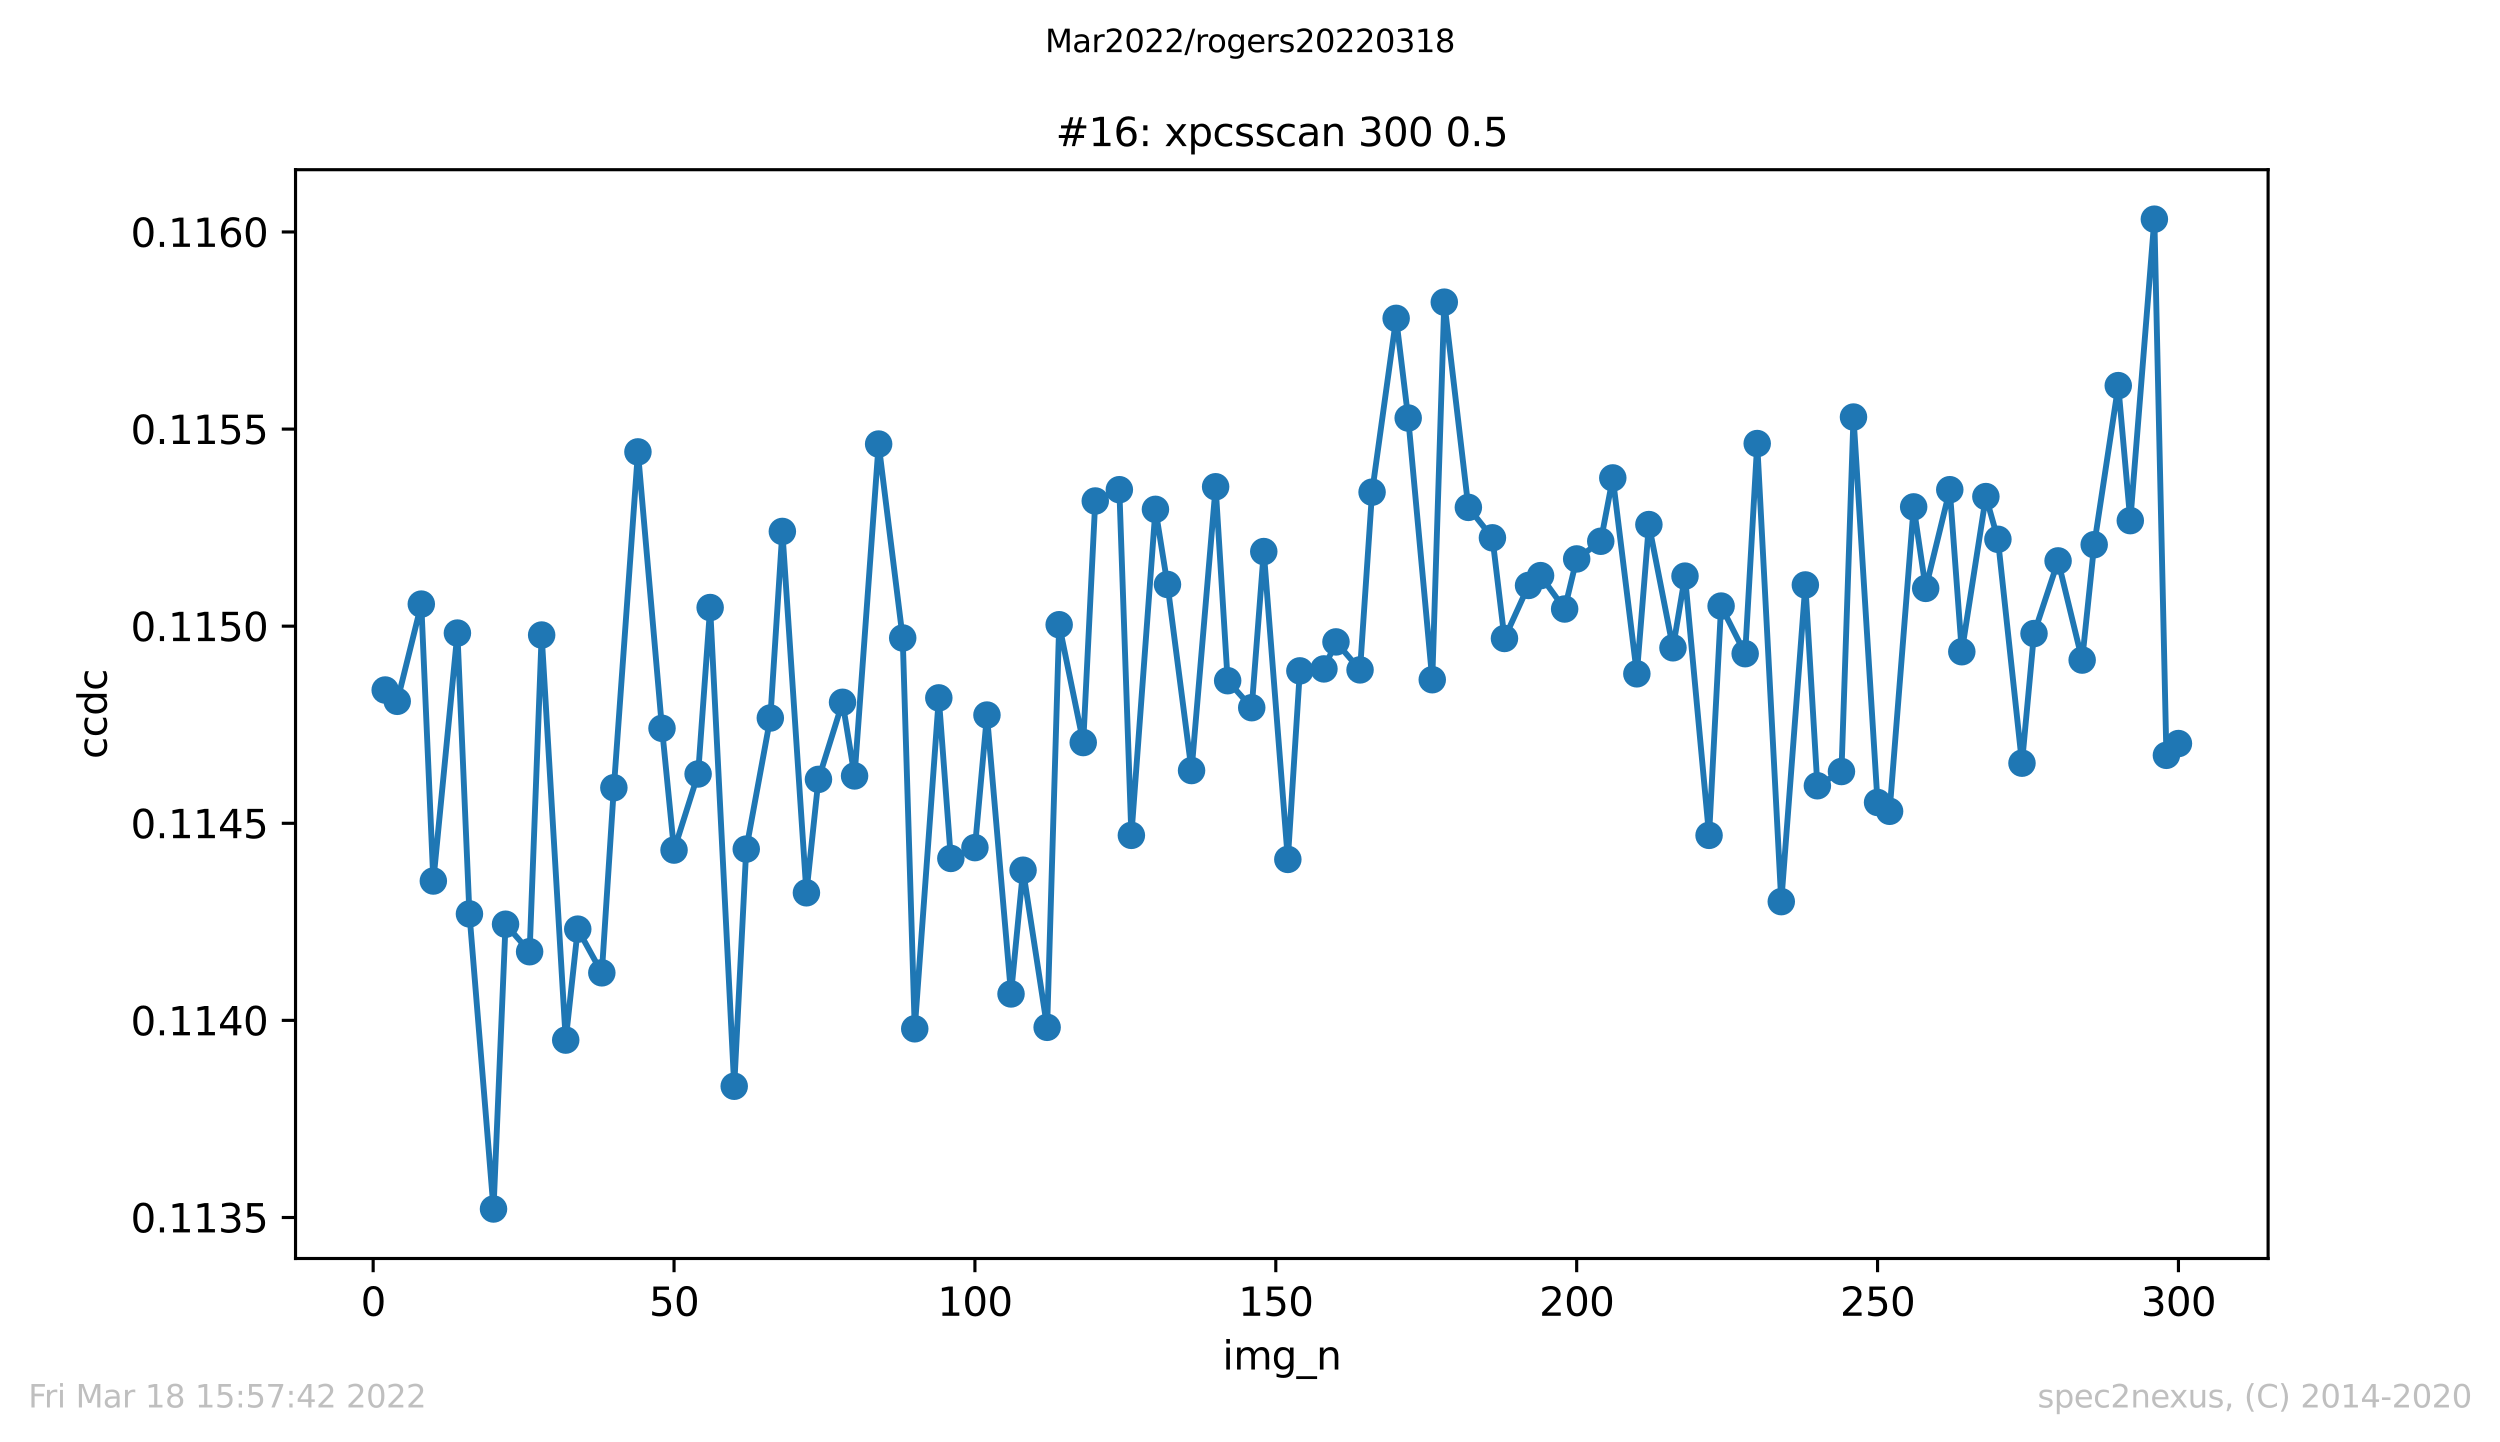<?xml version="1.0" encoding="utf-8" standalone="no"?>
<!DOCTYPE svg PUBLIC "-//W3C//DTD SVG 1.1//EN"
  "http://www.w3.org/Graphics/SVG/1.1/DTD/svg11.dtd">
<svg xmlns:xlink="http://www.w3.org/1999/xlink" width="636.48pt" height="367.2pt" viewBox="0 0 636.48 367.2" xmlns="http://www.w3.org/2000/svg" version="1.1">
 <defs>
  <style type="text/css">*{stroke-linejoin: round; stroke-linecap: butt}</style>
 </defs>
 <g id="figure_1">
  <g id="patch_1">
   <path d="M 0 367.2 
L 636.48 367.2 
L 636.48 0 
L 0 0 
z
" style="fill: #ffffff"/>
  </g>
  <g id="axes_1">
   <g id="patch_2">
    <path d="M 75.24 320.4 
L 577.44 320.4 
L 577.44 43.2 
L 75.24 43.2 
z
" style="fill: #ffffff"/>
   </g>
   <g id="matplotlib.axis_1">
    <g id="xtick_1">
     <g id="line2d_1">
      <defs>
       <path id="mb39e2f1438" d="M 0 0 
L 0 3.5 
" style="stroke: #000000; stroke-width: 0.8"/>
      </defs>
      <g>
       <use xlink:href="#mb39e2f1438" x="95.003" y="320.4" style="stroke: #000000; stroke-width: 0.8"/>
      </g>
     </g>
     <g id="text_1">
      <!-- 0 -->
      <g transform="translate(91.822 334.998)scale(0.1 -0.1)">
       <defs>
        <path id="DejaVuSans-30" d="M 2034 4250 
Q 1547 4250 1301 3770 
Q 1056 3291 1056 2328 
Q 1056 1369 1301 889 
Q 1547 409 2034 409 
Q 2525 409 2770 889 
Q 3016 1369 3016 2328 
Q 3016 3291 2770 3770 
Q 2525 4250 2034 4250 
z
M 2034 4750 
Q 2819 4750 3233 4129 
Q 3647 3509 3647 2328 
Q 3647 1150 3233 529 
Q 2819 -91 2034 -91 
Q 1250 -91 836 529 
Q 422 1150 422 2328 
Q 422 3509 836 4129 
Q 1250 4750 2034 4750 
z
" transform="scale(0.016)"/>
       </defs>
       <use xlink:href="#DejaVuSans-30"/>
      </g>
     </g>
    </g>
    <g id="xtick_2">
     <g id="line2d_2">
      <g>
       <use xlink:href="#mb39e2f1438" x="171.605" y="320.4" style="stroke: #000000; stroke-width: 0.8"/>
      </g>
     </g>
     <g id="text_2">
      <!-- 50 -->
      <g transform="translate(165.242 334.998)scale(0.1 -0.1)">
       <defs>
        <path id="DejaVuSans-35" d="M 691 4666 
L 3169 4666 
L 3169 4134 
L 1269 4134 
L 1269 2991 
Q 1406 3038 1543 3061 
Q 1681 3084 1819 3084 
Q 2600 3084 3056 2656 
Q 3513 2228 3513 1497 
Q 3513 744 3044 326 
Q 2575 -91 1722 -91 
Q 1428 -91 1123 -41 
Q 819 9 494 109 
L 494 744 
Q 775 591 1075 516 
Q 1375 441 1709 441 
Q 2250 441 2565 725 
Q 2881 1009 2881 1497 
Q 2881 1984 2565 2268 
Q 2250 2553 1709 2553 
Q 1456 2553 1204 2497 
Q 953 2441 691 2322 
L 691 4666 
z
" transform="scale(0.016)"/>
       </defs>
       <use xlink:href="#DejaVuSans-35"/>
       <use xlink:href="#DejaVuSans-30" x="63.623"/>
      </g>
     </g>
    </g>
    <g id="xtick_3">
     <g id="line2d_3">
      <g>
       <use xlink:href="#mb39e2f1438" x="248.206" y="320.4" style="stroke: #000000; stroke-width: 0.8"/>
      </g>
     </g>
     <g id="text_3">
      <!-- 100 -->
      <g transform="translate(238.663 334.998)scale(0.1 -0.1)">
       <defs>
        <path id="DejaVuSans-31" d="M 794 531 
L 1825 531 
L 1825 4091 
L 703 3866 
L 703 4441 
L 1819 4666 
L 2450 4666 
L 2450 531 
L 3481 531 
L 3481 0 
L 794 0 
L 794 531 
z
" transform="scale(0.016)"/>
       </defs>
       <use xlink:href="#DejaVuSans-31"/>
       <use xlink:href="#DejaVuSans-30" x="63.623"/>
       <use xlink:href="#DejaVuSans-30" x="127.246"/>
      </g>
     </g>
    </g>
    <g id="xtick_4">
     <g id="line2d_4">
      <g>
       <use xlink:href="#mb39e2f1438" x="324.808" y="320.4" style="stroke: #000000; stroke-width: 0.8"/>
      </g>
     </g>
     <g id="text_4">
      <!-- 150 -->
      <g transform="translate(315.264 334.998)scale(0.1 -0.1)">
       <use xlink:href="#DejaVuSans-31"/>
       <use xlink:href="#DejaVuSans-35" x="63.623"/>
       <use xlink:href="#DejaVuSans-30" x="127.246"/>
      </g>
     </g>
    </g>
    <g id="xtick_5">
     <g id="line2d_5">
      <g>
       <use xlink:href="#mb39e2f1438" x="401.41" y="320.4" style="stroke: #000000; stroke-width: 0.8"/>
      </g>
     </g>
     <g id="text_5">
      <!-- 200 -->
      <g transform="translate(391.866 334.998)scale(0.1 -0.1)">
       <defs>
        <path id="DejaVuSans-32" d="M 1228 531 
L 3431 531 
L 3431 0 
L 469 0 
L 469 531 
Q 828 903 1448 1529 
Q 2069 2156 2228 2338 
Q 2531 2678 2651 2914 
Q 2772 3150 2772 3378 
Q 2772 3750 2511 3984 
Q 2250 4219 1831 4219 
Q 1534 4219 1204 4116 
Q 875 4013 500 3803 
L 500 4441 
Q 881 4594 1212 4672 
Q 1544 4750 1819 4750 
Q 2544 4750 2975 4387 
Q 3406 4025 3406 3419 
Q 3406 3131 3298 2873 
Q 3191 2616 2906 2266 
Q 2828 2175 2409 1742 
Q 1991 1309 1228 531 
z
" transform="scale(0.016)"/>
       </defs>
       <use xlink:href="#DejaVuSans-32"/>
       <use xlink:href="#DejaVuSans-30" x="63.623"/>
       <use xlink:href="#DejaVuSans-30" x="127.246"/>
      </g>
     </g>
    </g>
    <g id="xtick_6">
     <g id="line2d_6">
      <g>
       <use xlink:href="#mb39e2f1438" x="478.011" y="320.4" style="stroke: #000000; stroke-width: 0.8"/>
      </g>
     </g>
     <g id="text_6">
      <!-- 250 -->
      <g transform="translate(468.467 334.998)scale(0.1 -0.1)">
       <use xlink:href="#DejaVuSans-32"/>
       <use xlink:href="#DejaVuSans-35" x="63.623"/>
       <use xlink:href="#DejaVuSans-30" x="127.246"/>
      </g>
     </g>
    </g>
    <g id="xtick_7">
     <g id="line2d_7">
      <g>
       <use xlink:href="#mb39e2f1438" x="554.613" y="320.4" style="stroke: #000000; stroke-width: 0.8"/>
      </g>
     </g>
     <g id="text_7">
      <!-- 300 -->
      <g transform="translate(545.069 334.998)scale(0.1 -0.1)">
       <defs>
        <path id="DejaVuSans-33" d="M 2597 2516 
Q 3050 2419 3304 2112 
Q 3559 1806 3559 1356 
Q 3559 666 3084 287 
Q 2609 -91 1734 -91 
Q 1441 -91 1130 -33 
Q 819 25 488 141 
L 488 750 
Q 750 597 1062 519 
Q 1375 441 1716 441 
Q 2309 441 2620 675 
Q 2931 909 2931 1356 
Q 2931 1769 2642 2001 
Q 2353 2234 1838 2234 
L 1294 2234 
L 1294 2753 
L 1863 2753 
Q 2328 2753 2575 2939 
Q 2822 3125 2822 3475 
Q 2822 3834 2567 4026 
Q 2313 4219 1838 4219 
Q 1578 4219 1281 4162 
Q 984 4106 628 3988 
L 628 4550 
Q 988 4650 1302 4700 
Q 1616 4750 1894 4750 
Q 2613 4750 3031 4423 
Q 3450 4097 3450 3541 
Q 3450 3153 3228 2886 
Q 3006 2619 2597 2516 
z
" transform="scale(0.016)"/>
       </defs>
       <use xlink:href="#DejaVuSans-33"/>
       <use xlink:href="#DejaVuSans-30" x="63.623"/>
       <use xlink:href="#DejaVuSans-30" x="127.246"/>
      </g>
     </g>
    </g>
    <g id="text_8">
     <!-- img_n -->
     <g transform="translate(311.238 348.677)scale(0.1 -0.1)">
      <defs>
       <path id="DejaVuSans-69" d="M 603 3500 
L 1178 3500 
L 1178 0 
L 603 0 
L 603 3500 
z
M 603 4863 
L 1178 4863 
L 1178 4134 
L 603 4134 
L 603 4863 
z
" transform="scale(0.016)"/>
       <path id="DejaVuSans-6d" d="M 3328 2828 
Q 3544 3216 3844 3400 
Q 4144 3584 4550 3584 
Q 5097 3584 5394 3201 
Q 5691 2819 5691 2113 
L 5691 0 
L 5113 0 
L 5113 2094 
Q 5113 2597 4934 2840 
Q 4756 3084 4391 3084 
Q 3944 3084 3684 2787 
Q 3425 2491 3425 1978 
L 3425 0 
L 2847 0 
L 2847 2094 
Q 2847 2600 2669 2842 
Q 2491 3084 2119 3084 
Q 1678 3084 1418 2786 
Q 1159 2488 1159 1978 
L 1159 0 
L 581 0 
L 581 3500 
L 1159 3500 
L 1159 2956 
Q 1356 3278 1631 3431 
Q 1906 3584 2284 3584 
Q 2666 3584 2933 3390 
Q 3200 3197 3328 2828 
z
" transform="scale(0.016)"/>
       <path id="DejaVuSans-67" d="M 2906 1791 
Q 2906 2416 2648 2759 
Q 2391 3103 1925 3103 
Q 1463 3103 1205 2759 
Q 947 2416 947 1791 
Q 947 1169 1205 825 
Q 1463 481 1925 481 
Q 2391 481 2648 825 
Q 2906 1169 2906 1791 
z
M 3481 434 
Q 3481 -459 3084 -895 
Q 2688 -1331 1869 -1331 
Q 1566 -1331 1297 -1286 
Q 1028 -1241 775 -1147 
L 775 -588 
Q 1028 -725 1275 -790 
Q 1522 -856 1778 -856 
Q 2344 -856 2625 -561 
Q 2906 -266 2906 331 
L 2906 616 
Q 2728 306 2450 153 
Q 2172 0 1784 0 
Q 1141 0 747 490 
Q 353 981 353 1791 
Q 353 2603 747 3093 
Q 1141 3584 1784 3584 
Q 2172 3584 2450 3431 
Q 2728 3278 2906 2969 
L 2906 3500 
L 3481 3500 
L 3481 434 
z
" transform="scale(0.016)"/>
       <path id="DejaVuSans-5f" d="M 3263 -1063 
L 3263 -1509 
L -63 -1509 
L -63 -1063 
L 3263 -1063 
z
" transform="scale(0.016)"/>
       <path id="DejaVuSans-6e" d="M 3513 2113 
L 3513 0 
L 2938 0 
L 2938 2094 
Q 2938 2591 2744 2837 
Q 2550 3084 2163 3084 
Q 1697 3084 1428 2787 
Q 1159 2491 1159 1978 
L 1159 0 
L 581 0 
L 581 3500 
L 1159 3500 
L 1159 2956 
Q 1366 3272 1645 3428 
Q 1925 3584 2291 3584 
Q 2894 3584 3203 3211 
Q 3513 2838 3513 2113 
z
" transform="scale(0.016)"/>
      </defs>
      <use xlink:href="#DejaVuSans-69"/>
      <use xlink:href="#DejaVuSans-6d" x="27.783"/>
      <use xlink:href="#DejaVuSans-67" x="125.195"/>
      <use xlink:href="#DejaVuSans-5f" x="188.672"/>
      <use xlink:href="#DejaVuSans-6e" x="238.672"/>
     </g>
    </g>
   </g>
   <g id="matplotlib.axis_2">
    <g id="ytick_1">
     <g id="line2d_8">
      <defs>
       <path id="m07e59820dd" d="M 0 0 
L -3.5 0 
" style="stroke: #000000; stroke-width: 0.8"/>
      </defs>
      <g>
       <use xlink:href="#m07e59820dd" x="75.24" y="309.963" style="stroke: #000000; stroke-width: 0.8"/>
      </g>
     </g>
     <g id="text_9">
      <!-- 0.1135 -->
      <g transform="translate(33.249 313.762)scale(0.1 -0.1)">
       <defs>
        <path id="DejaVuSans-2e" d="M 684 794 
L 1344 794 
L 1344 0 
L 684 0 
L 684 794 
z
" transform="scale(0.016)"/>
       </defs>
       <use xlink:href="#DejaVuSans-30"/>
       <use xlink:href="#DejaVuSans-2e" x="63.623"/>
       <use xlink:href="#DejaVuSans-31" x="95.41"/>
       <use xlink:href="#DejaVuSans-31" x="159.033"/>
       <use xlink:href="#DejaVuSans-33" x="222.656"/>
       <use xlink:href="#DejaVuSans-35" x="286.279"/>
      </g>
     </g>
    </g>
    <g id="ytick_2">
     <g id="line2d_9">
      <g>
       <use xlink:href="#m07e59820dd" x="75.24" y="259.782" style="stroke: #000000; stroke-width: 0.8"/>
      </g>
     </g>
     <g id="text_10">
      <!-- 0.1140 -->
      <g transform="translate(33.249 263.581)scale(0.1 -0.1)">
       <defs>
        <path id="DejaVuSans-34" d="M 2419 4116 
L 825 1625 
L 2419 1625 
L 2419 4116 
z
M 2253 4666 
L 3047 4666 
L 3047 1625 
L 3713 1625 
L 3713 1100 
L 3047 1100 
L 3047 0 
L 2419 0 
L 2419 1100 
L 313 1100 
L 313 1709 
L 2253 4666 
z
" transform="scale(0.016)"/>
       </defs>
       <use xlink:href="#DejaVuSans-30"/>
       <use xlink:href="#DejaVuSans-2e" x="63.623"/>
       <use xlink:href="#DejaVuSans-31" x="95.41"/>
       <use xlink:href="#DejaVuSans-31" x="159.033"/>
       <use xlink:href="#DejaVuSans-34" x="222.656"/>
       <use xlink:href="#DejaVuSans-30" x="286.279"/>
      </g>
     </g>
    </g>
    <g id="ytick_3">
     <g id="line2d_10">
      <g>
       <use xlink:href="#m07e59820dd" x="75.24" y="209.601" style="stroke: #000000; stroke-width: 0.8"/>
      </g>
     </g>
     <g id="text_11">
      <!-- 0.1145 -->
      <g transform="translate(33.249 213.4)scale(0.1 -0.1)">
       <use xlink:href="#DejaVuSans-30"/>
       <use xlink:href="#DejaVuSans-2e" x="63.623"/>
       <use xlink:href="#DejaVuSans-31" x="95.41"/>
       <use xlink:href="#DejaVuSans-31" x="159.033"/>
       <use xlink:href="#DejaVuSans-34" x="222.656"/>
       <use xlink:href="#DejaVuSans-35" x="286.279"/>
      </g>
     </g>
    </g>
    <g id="ytick_4">
     <g id="line2d_11">
      <g>
       <use xlink:href="#m07e59820dd" x="75.24" y="159.42" style="stroke: #000000; stroke-width: 0.8"/>
      </g>
     </g>
     <g id="text_12">
      <!-- 0.1150 -->
      <g transform="translate(33.249 163.219)scale(0.1 -0.1)">
       <use xlink:href="#DejaVuSans-30"/>
       <use xlink:href="#DejaVuSans-2e" x="63.623"/>
       <use xlink:href="#DejaVuSans-31" x="95.41"/>
       <use xlink:href="#DejaVuSans-31" x="159.033"/>
       <use xlink:href="#DejaVuSans-35" x="222.656"/>
       <use xlink:href="#DejaVuSans-30" x="286.279"/>
      </g>
     </g>
    </g>
    <g id="ytick_5">
     <g id="line2d_12">
      <g>
       <use xlink:href="#m07e59820dd" x="75.24" y="109.239" style="stroke: #000000; stroke-width: 0.8"/>
      </g>
     </g>
     <g id="text_13">
      <!-- 0.1155 -->
      <g transform="translate(33.249 113.038)scale(0.1 -0.1)">
       <use xlink:href="#DejaVuSans-30"/>
       <use xlink:href="#DejaVuSans-2e" x="63.623"/>
       <use xlink:href="#DejaVuSans-31" x="95.41"/>
       <use xlink:href="#DejaVuSans-31" x="159.033"/>
       <use xlink:href="#DejaVuSans-35" x="222.656"/>
       <use xlink:href="#DejaVuSans-35" x="286.279"/>
      </g>
     </g>
    </g>
    <g id="ytick_6">
     <g id="line2d_13">
      <g>
       <use xlink:href="#m07e59820dd" x="75.24" y="59.058" style="stroke: #000000; stroke-width: 0.8"/>
      </g>
     </g>
     <g id="text_14">
      <!-- 0.1160 -->
      <g transform="translate(33.249 62.857)scale(0.1 -0.1)">
       <defs>
        <path id="DejaVuSans-36" d="M 2113 2584 
Q 1688 2584 1439 2293 
Q 1191 2003 1191 1497 
Q 1191 994 1439 701 
Q 1688 409 2113 409 
Q 2538 409 2786 701 
Q 3034 994 3034 1497 
Q 3034 2003 2786 2293 
Q 2538 2584 2113 2584 
z
M 3366 4563 
L 3366 3988 
Q 3128 4100 2886 4159 
Q 2644 4219 2406 4219 
Q 1781 4219 1451 3797 
Q 1122 3375 1075 2522 
Q 1259 2794 1537 2939 
Q 1816 3084 2150 3084 
Q 2853 3084 3261 2657 
Q 3669 2231 3669 1497 
Q 3669 778 3244 343 
Q 2819 -91 2113 -91 
Q 1303 -91 875 529 
Q 447 1150 447 2328 
Q 447 3434 972 4092 
Q 1497 4750 2381 4750 
Q 2619 4750 2861 4703 
Q 3103 4656 3366 4563 
z
" transform="scale(0.016)"/>
       </defs>
       <use xlink:href="#DejaVuSans-30"/>
       <use xlink:href="#DejaVuSans-2e" x="63.623"/>
       <use xlink:href="#DejaVuSans-31" x="95.41"/>
       <use xlink:href="#DejaVuSans-31" x="159.033"/>
       <use xlink:href="#DejaVuSans-36" x="222.656"/>
       <use xlink:href="#DejaVuSans-30" x="286.279"/>
      </g>
     </g>
    </g>
    <g id="text_15">
     <!-- ccdc -->
     <g transform="translate(27.17 193.222)rotate(-90)scale(0.1 -0.1)">
      <defs>
       <path id="DejaVuSans-63" d="M 3122 3366 
L 3122 2828 
Q 2878 2963 2633 3030 
Q 2388 3097 2138 3097 
Q 1578 3097 1268 2742 
Q 959 2388 959 1747 
Q 959 1106 1268 751 
Q 1578 397 2138 397 
Q 2388 397 2633 464 
Q 2878 531 3122 666 
L 3122 134 
Q 2881 22 2623 -34 
Q 2366 -91 2075 -91 
Q 1284 -91 818 406 
Q 353 903 353 1747 
Q 353 2603 823 3093 
Q 1294 3584 2113 3584 
Q 2378 3584 2631 3529 
Q 2884 3475 3122 3366 
z
" transform="scale(0.016)"/>
       <path id="DejaVuSans-64" d="M 2906 2969 
L 2906 4863 
L 3481 4863 
L 3481 0 
L 2906 0 
L 2906 525 
Q 2725 213 2448 61 
Q 2172 -91 1784 -91 
Q 1150 -91 751 415 
Q 353 922 353 1747 
Q 353 2572 751 3078 
Q 1150 3584 1784 3584 
Q 2172 3584 2448 3432 
Q 2725 3281 2906 2969 
z
M 947 1747 
Q 947 1113 1208 752 
Q 1469 391 1925 391 
Q 2381 391 2643 752 
Q 2906 1113 2906 1747 
Q 2906 2381 2643 2742 
Q 2381 3103 1925 3103 
Q 1469 3103 1208 2742 
Q 947 2381 947 1747 
z
" transform="scale(0.016)"/>
      </defs>
      <use xlink:href="#DejaVuSans-63"/>
      <use xlink:href="#DejaVuSans-63" x="54.98"/>
      <use xlink:href="#DejaVuSans-64" x="109.961"/>
      <use xlink:href="#DejaVuSans-63" x="173.438"/>
     </g>
    </g>
   </g>
   <g id="line2d_14">
    <path d="M 98.067 175.674 
L 101.131 178.55 
L 107.259 153.799 
L 110.324 224.3 
L 116.452 161.175 
L 119.516 232.675 
L 125.644 307.8 
L 128.708 235.299 
L 134.836 242.3 
L 137.9 161.675 
L 144.028 264.8 
L 147.092 236.55 
L 153.22 247.675 
L 156.284 200.55 
L 162.413 115.05 
L 168.541 185.425 
L 171.605 216.424 
L 177.733 197.05 
L 180.797 154.675 
L 186.925 276.55 
L 189.989 216.174 
L 196.117 182.8 
L 199.181 135.3 
L 205.309 227.3 
L 208.374 198.424 
L 214.502 178.8 
L 217.566 197.549 
L 223.694 113.05 
L 229.822 162.425 
L 232.886 261.925 
L 239.014 177.675 
L 242.078 218.55 
L 248.206 215.8 
L 251.27 182.049 
L 257.399 253.05 
L 260.463 221.55 
L 266.591 261.55 
L 269.655 159.049 
L 275.783 189.05 
L 278.847 127.55 
L 284.975 124.674 
L 288.039 212.675 
L 294.167 129.674 
L 297.231 148.799 
L 303.36 196.174 
L 309.488 123.925 
L 312.552 173.3 
L 318.68 180.175 
L 321.744 140.425 
L 327.872 218.8 
L 330.936 170.8 
L 337.064 170.3 
L 340.128 163.425 
L 346.256 170.55 
L 349.32 125.3 
L 355.449 81.05 
L 358.513 106.425 
L 364.641 173.05 
L 367.705 76.925 
L 373.833 129.175 
L 379.961 136.925 
L 383.025 162.55 
L 389.153 149.049 
L 392.217 146.549 
L 398.345 155.05 
L 401.41 142.3 
L 407.538 137.8 
L 410.602 121.675 
L 416.73 171.55 
L 419.794 133.549 
L 425.922 164.925 
L 428.986 146.675 
L 435.114 212.675 
L 438.178 154.299 
L 444.306 166.425 
L 447.371 112.925 
L 453.499 229.55 
L 459.627 148.925 
L 462.691 200.049 
L 468.819 196.425 
L 471.883 106.175 
L 478.011 204.3 
L 481.075 206.55 
L 487.203 129.05 
L 490.267 149.8 
L 496.396 124.674 
L 499.46 165.925 
L 505.588 126.425 
L 508.652 137.3 
L 514.78 194.3 
L 517.844 161.3 
L 523.972 142.8 
L 530.1 168.05 
L 533.164 138.675 
L 539.292 98.175 
L 542.356 132.55 
L 548.485 55.8 
L 551.549 192.299 
L 554.613 189.3 
" clip-path="url(#pf3720b1686)" style="fill: none; stroke: #1f77b4; stroke-width: 1.5; stroke-linecap: square"/>
    <defs>
     <path id="m727d050d04" d="M 0 3 
C 0.796 3 1.559 2.684 2.121 2.121 
C 2.684 1.559 3 0.796 3 0 
C 3 -0.796 2.684 -1.559 2.121 -2.121 
C 1.559 -2.684 0.796 -3 0 -3 
C -0.796 -3 -1.559 -2.684 -2.121 -2.121 
C -2.684 -1.559 -3 -0.796 -3 0 
C -3 0.796 -2.684 1.559 -2.121 2.121 
C -1.559 2.684 -0.796 3 0 3 
z
" style="stroke: #1f77b4"/>
    </defs>
    <g clip-path="url(#pf3720b1686)">
     <use xlink:href="#m727d050d04" x="98.067" y="175.674" style="fill: #1f77b4; stroke: #1f77b4"/>
     <use xlink:href="#m727d050d04" x="101.131" y="178.55" style="fill: #1f77b4; stroke: #1f77b4"/>
     <use xlink:href="#m727d050d04" x="107.259" y="153.799" style="fill: #1f77b4; stroke: #1f77b4"/>
     <use xlink:href="#m727d050d04" x="110.324" y="224.3" style="fill: #1f77b4; stroke: #1f77b4"/>
     <use xlink:href="#m727d050d04" x="116.452" y="161.175" style="fill: #1f77b4; stroke: #1f77b4"/>
     <use xlink:href="#m727d050d04" x="119.516" y="232.675" style="fill: #1f77b4; stroke: #1f77b4"/>
     <use xlink:href="#m727d050d04" x="125.644" y="307.8" style="fill: #1f77b4; stroke: #1f77b4"/>
     <use xlink:href="#m727d050d04" x="128.708" y="235.299" style="fill: #1f77b4; stroke: #1f77b4"/>
     <use xlink:href="#m727d050d04" x="134.836" y="242.3" style="fill: #1f77b4; stroke: #1f77b4"/>
     <use xlink:href="#m727d050d04" x="137.9" y="161.675" style="fill: #1f77b4; stroke: #1f77b4"/>
     <use xlink:href="#m727d050d04" x="144.028" y="264.8" style="fill: #1f77b4; stroke: #1f77b4"/>
     <use xlink:href="#m727d050d04" x="147.092" y="236.55" style="fill: #1f77b4; stroke: #1f77b4"/>
     <use xlink:href="#m727d050d04" x="153.22" y="247.675" style="fill: #1f77b4; stroke: #1f77b4"/>
     <use xlink:href="#m727d050d04" x="156.284" y="200.55" style="fill: #1f77b4; stroke: #1f77b4"/>
     <use xlink:href="#m727d050d04" x="162.413" y="115.05" style="fill: #1f77b4; stroke: #1f77b4"/>
     <use xlink:href="#m727d050d04" x="168.541" y="185.425" style="fill: #1f77b4; stroke: #1f77b4"/>
     <use xlink:href="#m727d050d04" x="171.605" y="216.424" style="fill: #1f77b4; stroke: #1f77b4"/>
     <use xlink:href="#m727d050d04" x="177.733" y="197.05" style="fill: #1f77b4; stroke: #1f77b4"/>
     <use xlink:href="#m727d050d04" x="180.797" y="154.675" style="fill: #1f77b4; stroke: #1f77b4"/>
     <use xlink:href="#m727d050d04" x="186.925" y="276.55" style="fill: #1f77b4; stroke: #1f77b4"/>
     <use xlink:href="#m727d050d04" x="189.989" y="216.174" style="fill: #1f77b4; stroke: #1f77b4"/>
     <use xlink:href="#m727d050d04" x="196.117" y="182.8" style="fill: #1f77b4; stroke: #1f77b4"/>
     <use xlink:href="#m727d050d04" x="199.181" y="135.3" style="fill: #1f77b4; stroke: #1f77b4"/>
     <use xlink:href="#m727d050d04" x="205.309" y="227.3" style="fill: #1f77b4; stroke: #1f77b4"/>
     <use xlink:href="#m727d050d04" x="208.374" y="198.424" style="fill: #1f77b4; stroke: #1f77b4"/>
     <use xlink:href="#m727d050d04" x="214.502" y="178.8" style="fill: #1f77b4; stroke: #1f77b4"/>
     <use xlink:href="#m727d050d04" x="217.566" y="197.549" style="fill: #1f77b4; stroke: #1f77b4"/>
     <use xlink:href="#m727d050d04" x="223.694" y="113.05" style="fill: #1f77b4; stroke: #1f77b4"/>
     <use xlink:href="#m727d050d04" x="229.822" y="162.425" style="fill: #1f77b4; stroke: #1f77b4"/>
     <use xlink:href="#m727d050d04" x="232.886" y="261.925" style="fill: #1f77b4; stroke: #1f77b4"/>
     <use xlink:href="#m727d050d04" x="239.014" y="177.675" style="fill: #1f77b4; stroke: #1f77b4"/>
     <use xlink:href="#m727d050d04" x="242.078" y="218.55" style="fill: #1f77b4; stroke: #1f77b4"/>
     <use xlink:href="#m727d050d04" x="248.206" y="215.8" style="fill: #1f77b4; stroke: #1f77b4"/>
     <use xlink:href="#m727d050d04" x="251.27" y="182.049" style="fill: #1f77b4; stroke: #1f77b4"/>
     <use xlink:href="#m727d050d04" x="257.399" y="253.05" style="fill: #1f77b4; stroke: #1f77b4"/>
     <use xlink:href="#m727d050d04" x="260.463" y="221.55" style="fill: #1f77b4; stroke: #1f77b4"/>
     <use xlink:href="#m727d050d04" x="266.591" y="261.55" style="fill: #1f77b4; stroke: #1f77b4"/>
     <use xlink:href="#m727d050d04" x="269.655" y="159.049" style="fill: #1f77b4; stroke: #1f77b4"/>
     <use xlink:href="#m727d050d04" x="275.783" y="189.05" style="fill: #1f77b4; stroke: #1f77b4"/>
     <use xlink:href="#m727d050d04" x="278.847" y="127.55" style="fill: #1f77b4; stroke: #1f77b4"/>
     <use xlink:href="#m727d050d04" x="284.975" y="124.674" style="fill: #1f77b4; stroke: #1f77b4"/>
     <use xlink:href="#m727d050d04" x="288.039" y="212.675" style="fill: #1f77b4; stroke: #1f77b4"/>
     <use xlink:href="#m727d050d04" x="294.167" y="129.674" style="fill: #1f77b4; stroke: #1f77b4"/>
     <use xlink:href="#m727d050d04" x="297.231" y="148.799" style="fill: #1f77b4; stroke: #1f77b4"/>
     <use xlink:href="#m727d050d04" x="303.36" y="196.174" style="fill: #1f77b4; stroke: #1f77b4"/>
     <use xlink:href="#m727d050d04" x="309.488" y="123.925" style="fill: #1f77b4; stroke: #1f77b4"/>
     <use xlink:href="#m727d050d04" x="312.552" y="173.3" style="fill: #1f77b4; stroke: #1f77b4"/>
     <use xlink:href="#m727d050d04" x="318.68" y="180.175" style="fill: #1f77b4; stroke: #1f77b4"/>
     <use xlink:href="#m727d050d04" x="321.744" y="140.425" style="fill: #1f77b4; stroke: #1f77b4"/>
     <use xlink:href="#m727d050d04" x="327.872" y="218.8" style="fill: #1f77b4; stroke: #1f77b4"/>
     <use xlink:href="#m727d050d04" x="330.936" y="170.8" style="fill: #1f77b4; stroke: #1f77b4"/>
     <use xlink:href="#m727d050d04" x="337.064" y="170.3" style="fill: #1f77b4; stroke: #1f77b4"/>
     <use xlink:href="#m727d050d04" x="340.128" y="163.425" style="fill: #1f77b4; stroke: #1f77b4"/>
     <use xlink:href="#m727d050d04" x="346.256" y="170.55" style="fill: #1f77b4; stroke: #1f77b4"/>
     <use xlink:href="#m727d050d04" x="349.32" y="125.3" style="fill: #1f77b4; stroke: #1f77b4"/>
     <use xlink:href="#m727d050d04" x="355.449" y="81.05" style="fill: #1f77b4; stroke: #1f77b4"/>
     <use xlink:href="#m727d050d04" x="358.513" y="106.425" style="fill: #1f77b4; stroke: #1f77b4"/>
     <use xlink:href="#m727d050d04" x="364.641" y="173.05" style="fill: #1f77b4; stroke: #1f77b4"/>
     <use xlink:href="#m727d050d04" x="367.705" y="76.925" style="fill: #1f77b4; stroke: #1f77b4"/>
     <use xlink:href="#m727d050d04" x="373.833" y="129.175" style="fill: #1f77b4; stroke: #1f77b4"/>
     <use xlink:href="#m727d050d04" x="379.961" y="136.925" style="fill: #1f77b4; stroke: #1f77b4"/>
     <use xlink:href="#m727d050d04" x="383.025" y="162.55" style="fill: #1f77b4; stroke: #1f77b4"/>
     <use xlink:href="#m727d050d04" x="389.153" y="149.049" style="fill: #1f77b4; stroke: #1f77b4"/>
     <use xlink:href="#m727d050d04" x="392.217" y="146.549" style="fill: #1f77b4; stroke: #1f77b4"/>
     <use xlink:href="#m727d050d04" x="398.345" y="155.05" style="fill: #1f77b4; stroke: #1f77b4"/>
     <use xlink:href="#m727d050d04" x="401.41" y="142.3" style="fill: #1f77b4; stroke: #1f77b4"/>
     <use xlink:href="#m727d050d04" x="407.538" y="137.8" style="fill: #1f77b4; stroke: #1f77b4"/>
     <use xlink:href="#m727d050d04" x="410.602" y="121.675" style="fill: #1f77b4; stroke: #1f77b4"/>
     <use xlink:href="#m727d050d04" x="416.73" y="171.55" style="fill: #1f77b4; stroke: #1f77b4"/>
     <use xlink:href="#m727d050d04" x="419.794" y="133.549" style="fill: #1f77b4; stroke: #1f77b4"/>
     <use xlink:href="#m727d050d04" x="425.922" y="164.925" style="fill: #1f77b4; stroke: #1f77b4"/>
     <use xlink:href="#m727d050d04" x="428.986" y="146.675" style="fill: #1f77b4; stroke: #1f77b4"/>
     <use xlink:href="#m727d050d04" x="435.114" y="212.675" style="fill: #1f77b4; stroke: #1f77b4"/>
     <use xlink:href="#m727d050d04" x="438.178" y="154.299" style="fill: #1f77b4; stroke: #1f77b4"/>
     <use xlink:href="#m727d050d04" x="444.306" y="166.425" style="fill: #1f77b4; stroke: #1f77b4"/>
     <use xlink:href="#m727d050d04" x="447.371" y="112.925" style="fill: #1f77b4; stroke: #1f77b4"/>
     <use xlink:href="#m727d050d04" x="453.499" y="229.55" style="fill: #1f77b4; stroke: #1f77b4"/>
     <use xlink:href="#m727d050d04" x="459.627" y="148.925" style="fill: #1f77b4; stroke: #1f77b4"/>
     <use xlink:href="#m727d050d04" x="462.691" y="200.049" style="fill: #1f77b4; stroke: #1f77b4"/>
     <use xlink:href="#m727d050d04" x="468.819" y="196.425" style="fill: #1f77b4; stroke: #1f77b4"/>
     <use xlink:href="#m727d050d04" x="471.883" y="106.175" style="fill: #1f77b4; stroke: #1f77b4"/>
     <use xlink:href="#m727d050d04" x="478.011" y="204.3" style="fill: #1f77b4; stroke: #1f77b4"/>
     <use xlink:href="#m727d050d04" x="481.075" y="206.55" style="fill: #1f77b4; stroke: #1f77b4"/>
     <use xlink:href="#m727d050d04" x="487.203" y="129.05" style="fill: #1f77b4; stroke: #1f77b4"/>
     <use xlink:href="#m727d050d04" x="490.267" y="149.8" style="fill: #1f77b4; stroke: #1f77b4"/>
     <use xlink:href="#m727d050d04" x="496.396" y="124.674" style="fill: #1f77b4; stroke: #1f77b4"/>
     <use xlink:href="#m727d050d04" x="499.46" y="165.925" style="fill: #1f77b4; stroke: #1f77b4"/>
     <use xlink:href="#m727d050d04" x="505.588" y="126.425" style="fill: #1f77b4; stroke: #1f77b4"/>
     <use xlink:href="#m727d050d04" x="508.652" y="137.3" style="fill: #1f77b4; stroke: #1f77b4"/>
     <use xlink:href="#m727d050d04" x="514.78" y="194.3" style="fill: #1f77b4; stroke: #1f77b4"/>
     <use xlink:href="#m727d050d04" x="517.844" y="161.3" style="fill: #1f77b4; stroke: #1f77b4"/>
     <use xlink:href="#m727d050d04" x="523.972" y="142.8" style="fill: #1f77b4; stroke: #1f77b4"/>
     <use xlink:href="#m727d050d04" x="530.1" y="168.05" style="fill: #1f77b4; stroke: #1f77b4"/>
     <use xlink:href="#m727d050d04" x="533.164" y="138.675" style="fill: #1f77b4; stroke: #1f77b4"/>
     <use xlink:href="#m727d050d04" x="539.292" y="98.175" style="fill: #1f77b4; stroke: #1f77b4"/>
     <use xlink:href="#m727d050d04" x="542.356" y="132.55" style="fill: #1f77b4; stroke: #1f77b4"/>
     <use xlink:href="#m727d050d04" x="548.485" y="55.8" style="fill: #1f77b4; stroke: #1f77b4"/>
     <use xlink:href="#m727d050d04" x="551.549" y="192.299" style="fill: #1f77b4; stroke: #1f77b4"/>
     <use xlink:href="#m727d050d04" x="554.613" y="189.3" style="fill: #1f77b4; stroke: #1f77b4"/>
    </g>
   </g>
   <g id="patch_3">
    <path d="M 75.24 320.4 
L 75.24 43.2 
" style="fill: none; stroke: #000000; stroke-width: 0.8; stroke-linejoin: miter; stroke-linecap: square"/>
   </g>
   <g id="patch_4">
    <path d="M 577.44 320.4 
L 577.44 43.2 
" style="fill: none; stroke: #000000; stroke-width: 0.8; stroke-linejoin: miter; stroke-linecap: square"/>
   </g>
   <g id="patch_5">
    <path d="M 75.24 320.4 
L 577.44 320.4 
" style="fill: none; stroke: #000000; stroke-width: 0.8; stroke-linejoin: miter; stroke-linecap: square"/>
   </g>
   <g id="patch_6">
    <path d="M 75.24 43.2 
L 577.44 43.2 
" style="fill: none; stroke: #000000; stroke-width: 0.8; stroke-linejoin: miter; stroke-linecap: square"/>
   </g>
   <g id="text_16">
    <!-- #16: xpcsscan 300 0.5 -->
    <g transform="translate(268.767 37.2)scale(0.1 -0.1)">
     <defs>
      <path id="DejaVuSans-23" d="M 3272 2816 
L 2363 2816 
L 2100 1772 
L 3016 1772 
L 3272 2816 
z
M 2803 4594 
L 2478 3297 
L 3391 3297 
L 3719 4594 
L 4219 4594 
L 3897 3297 
L 4872 3297 
L 4872 2816 
L 3775 2816 
L 3519 1772 
L 4513 1772 
L 4513 1294 
L 3397 1294 
L 3072 0 
L 2572 0 
L 2894 1294 
L 1978 1294 
L 1656 0 
L 1153 0 
L 1478 1294 
L 494 1294 
L 494 1772 
L 1594 1772 
L 1856 2816 
L 850 2816 
L 850 3297 
L 1978 3297 
L 2297 4594 
L 2803 4594 
z
" transform="scale(0.016)"/>
      <path id="DejaVuSans-3a" d="M 750 794 
L 1409 794 
L 1409 0 
L 750 0 
L 750 794 
z
M 750 3309 
L 1409 3309 
L 1409 2516 
L 750 2516 
L 750 3309 
z
" transform="scale(0.016)"/>
      <path id="DejaVuSans-20" transform="scale(0.016)"/>
      <path id="DejaVuSans-78" d="M 3513 3500 
L 2247 1797 
L 3578 0 
L 2900 0 
L 1881 1375 
L 863 0 
L 184 0 
L 1544 1831 
L 300 3500 
L 978 3500 
L 1906 2253 
L 2834 3500 
L 3513 3500 
z
" transform="scale(0.016)"/>
      <path id="DejaVuSans-70" d="M 1159 525 
L 1159 -1331 
L 581 -1331 
L 581 3500 
L 1159 3500 
L 1159 2969 
Q 1341 3281 1617 3432 
Q 1894 3584 2278 3584 
Q 2916 3584 3314 3078 
Q 3713 2572 3713 1747 
Q 3713 922 3314 415 
Q 2916 -91 2278 -91 
Q 1894 -91 1617 61 
Q 1341 213 1159 525 
z
M 3116 1747 
Q 3116 2381 2855 2742 
Q 2594 3103 2138 3103 
Q 1681 3103 1420 2742 
Q 1159 2381 1159 1747 
Q 1159 1113 1420 752 
Q 1681 391 2138 391 
Q 2594 391 2855 752 
Q 3116 1113 3116 1747 
z
" transform="scale(0.016)"/>
      <path id="DejaVuSans-73" d="M 2834 3397 
L 2834 2853 
Q 2591 2978 2328 3040 
Q 2066 3103 1784 3103 
Q 1356 3103 1142 2972 
Q 928 2841 928 2578 
Q 928 2378 1081 2264 
Q 1234 2150 1697 2047 
L 1894 2003 
Q 2506 1872 2764 1633 
Q 3022 1394 3022 966 
Q 3022 478 2636 193 
Q 2250 -91 1575 -91 
Q 1294 -91 989 -36 
Q 684 19 347 128 
L 347 722 
Q 666 556 975 473 
Q 1284 391 1588 391 
Q 1994 391 2212 530 
Q 2431 669 2431 922 
Q 2431 1156 2273 1281 
Q 2116 1406 1581 1522 
L 1381 1569 
Q 847 1681 609 1914 
Q 372 2147 372 2553 
Q 372 3047 722 3315 
Q 1072 3584 1716 3584 
Q 2034 3584 2315 3537 
Q 2597 3491 2834 3397 
z
" transform="scale(0.016)"/>
      <path id="DejaVuSans-61" d="M 2194 1759 
Q 1497 1759 1228 1600 
Q 959 1441 959 1056 
Q 959 750 1161 570 
Q 1363 391 1709 391 
Q 2188 391 2477 730 
Q 2766 1069 2766 1631 
L 2766 1759 
L 2194 1759 
z
M 3341 1997 
L 3341 0 
L 2766 0 
L 2766 531 
Q 2569 213 2275 61 
Q 1981 -91 1556 -91 
Q 1019 -91 701 211 
Q 384 513 384 1019 
Q 384 1609 779 1909 
Q 1175 2209 1959 2209 
L 2766 2209 
L 2766 2266 
Q 2766 2663 2505 2880 
Q 2244 3097 1772 3097 
Q 1472 3097 1187 3025 
Q 903 2953 641 2809 
L 641 3341 
Q 956 3463 1253 3523 
Q 1550 3584 1831 3584 
Q 2591 3584 2966 3190 
Q 3341 2797 3341 1997 
z
" transform="scale(0.016)"/>
     </defs>
     <use xlink:href="#DejaVuSans-23"/>
     <use xlink:href="#DejaVuSans-31" x="83.789"/>
     <use xlink:href="#DejaVuSans-36" x="147.412"/>
     <use xlink:href="#DejaVuSans-3a" x="211.035"/>
     <use xlink:href="#DejaVuSans-20" x="244.727"/>
     <use xlink:href="#DejaVuSans-78" x="276.514"/>
     <use xlink:href="#DejaVuSans-70" x="335.693"/>
     <use xlink:href="#DejaVuSans-63" x="399.17"/>
     <use xlink:href="#DejaVuSans-73" x="454.15"/>
     <use xlink:href="#DejaVuSans-73" x="506.25"/>
     <use xlink:href="#DejaVuSans-63" x="558.35"/>
     <use xlink:href="#DejaVuSans-61" x="613.33"/>
     <use xlink:href="#DejaVuSans-6e" x="674.609"/>
     <use xlink:href="#DejaVuSans-20" x="737.988"/>
     <use xlink:href="#DejaVuSans-33" x="769.775"/>
     <use xlink:href="#DejaVuSans-30" x="833.398"/>
     <use xlink:href="#DejaVuSans-30" x="897.021"/>
     <use xlink:href="#DejaVuSans-20" x="960.645"/>
     <use xlink:href="#DejaVuSans-30" x="992.432"/>
     <use xlink:href="#DejaVuSans-2e" x="1056.055"/>
     <use xlink:href="#DejaVuSans-35" x="1087.842"/>
    </g>
   </g>
  </g>
  <g id="text_17">
   <!-- Mar2022/rogers20220318 -->
   <g transform="translate(266.075 13.279)scale(0.08 -0.08)">
    <defs>
     <path id="DejaVuSans-4d" d="M 628 4666 
L 1569 4666 
L 2759 1491 
L 3956 4666 
L 4897 4666 
L 4897 0 
L 4281 0 
L 4281 4097 
L 3078 897 
L 2444 897 
L 1241 4097 
L 1241 0 
L 628 0 
L 628 4666 
z
" transform="scale(0.016)"/>
     <path id="DejaVuSans-72" d="M 2631 2963 
Q 2534 3019 2420 3045 
Q 2306 3072 2169 3072 
Q 1681 3072 1420 2755 
Q 1159 2438 1159 1844 
L 1159 0 
L 581 0 
L 581 3500 
L 1159 3500 
L 1159 2956 
Q 1341 3275 1631 3429 
Q 1922 3584 2338 3584 
Q 2397 3584 2469 3576 
Q 2541 3569 2628 3553 
L 2631 2963 
z
" transform="scale(0.016)"/>
     <path id="DejaVuSans-2f" d="M 1625 4666 
L 2156 4666 
L 531 -594 
L 0 -594 
L 1625 4666 
z
" transform="scale(0.016)"/>
     <path id="DejaVuSans-6f" d="M 1959 3097 
Q 1497 3097 1228 2736 
Q 959 2375 959 1747 
Q 959 1119 1226 758 
Q 1494 397 1959 397 
Q 2419 397 2687 759 
Q 2956 1122 2956 1747 
Q 2956 2369 2687 2733 
Q 2419 3097 1959 3097 
z
M 1959 3584 
Q 2709 3584 3137 3096 
Q 3566 2609 3566 1747 
Q 3566 888 3137 398 
Q 2709 -91 1959 -91 
Q 1206 -91 779 398 
Q 353 888 353 1747 
Q 353 2609 779 3096 
Q 1206 3584 1959 3584 
z
" transform="scale(0.016)"/>
     <path id="DejaVuSans-65" d="M 3597 1894 
L 3597 1613 
L 953 1613 
Q 991 1019 1311 708 
Q 1631 397 2203 397 
Q 2534 397 2845 478 
Q 3156 559 3463 722 
L 3463 178 
Q 3153 47 2828 -22 
Q 2503 -91 2169 -91 
Q 1331 -91 842 396 
Q 353 884 353 1716 
Q 353 2575 817 3079 
Q 1281 3584 2069 3584 
Q 2775 3584 3186 3129 
Q 3597 2675 3597 1894 
z
M 3022 2063 
Q 3016 2534 2758 2815 
Q 2500 3097 2075 3097 
Q 1594 3097 1305 2825 
Q 1016 2553 972 2059 
L 3022 2063 
z
" transform="scale(0.016)"/>
     <path id="DejaVuSans-38" d="M 2034 2216 
Q 1584 2216 1326 1975 
Q 1069 1734 1069 1313 
Q 1069 891 1326 650 
Q 1584 409 2034 409 
Q 2484 409 2743 651 
Q 3003 894 3003 1313 
Q 3003 1734 2745 1975 
Q 2488 2216 2034 2216 
z
M 1403 2484 
Q 997 2584 770 2862 
Q 544 3141 544 3541 
Q 544 4100 942 4425 
Q 1341 4750 2034 4750 
Q 2731 4750 3128 4425 
Q 3525 4100 3525 3541 
Q 3525 3141 3298 2862 
Q 3072 2584 2669 2484 
Q 3125 2378 3379 2068 
Q 3634 1759 3634 1313 
Q 3634 634 3220 271 
Q 2806 -91 2034 -91 
Q 1263 -91 848 271 
Q 434 634 434 1313 
Q 434 1759 690 2068 
Q 947 2378 1403 2484 
z
M 1172 3481 
Q 1172 3119 1398 2916 
Q 1625 2713 2034 2713 
Q 2441 2713 2670 2916 
Q 2900 3119 2900 3481 
Q 2900 3844 2670 4047 
Q 2441 4250 2034 4250 
Q 1625 4250 1398 4047 
Q 1172 3844 1172 3481 
z
" transform="scale(0.016)"/>
    </defs>
    <use xlink:href="#DejaVuSans-4d"/>
    <use xlink:href="#DejaVuSans-61" x="86.279"/>
    <use xlink:href="#DejaVuSans-72" x="147.559"/>
    <use xlink:href="#DejaVuSans-32" x="188.672"/>
    <use xlink:href="#DejaVuSans-30" x="252.295"/>
    <use xlink:href="#DejaVuSans-32" x="315.918"/>
    <use xlink:href="#DejaVuSans-32" x="379.541"/>
    <use xlink:href="#DejaVuSans-2f" x="443.164"/>
    <use xlink:href="#DejaVuSans-72" x="476.855"/>
    <use xlink:href="#DejaVuSans-6f" x="515.719"/>
    <use xlink:href="#DejaVuSans-67" x="576.9"/>
    <use xlink:href="#DejaVuSans-65" x="640.377"/>
    <use xlink:href="#DejaVuSans-72" x="701.9"/>
    <use xlink:href="#DejaVuSans-73" x="743.014"/>
    <use xlink:href="#DejaVuSans-32" x="795.113"/>
    <use xlink:href="#DejaVuSans-30" x="858.736"/>
    <use xlink:href="#DejaVuSans-32" x="922.359"/>
    <use xlink:href="#DejaVuSans-32" x="985.982"/>
    <use xlink:href="#DejaVuSans-30" x="1049.605"/>
    <use xlink:href="#DejaVuSans-33" x="1113.229"/>
    <use xlink:href="#DejaVuSans-31" x="1176.852"/>
    <use xlink:href="#DejaVuSans-38" x="1240.475"/>
   </g>
  </g>
  <g id="text_18">
   <!-- Fri Mar 18 15:57:42 2022 -->
   <g style="fill: #808080; opacity: 0.5" transform="translate(7.2 358.336)scale(0.08 -0.08)">
    <defs>
     <path id="DejaVuSans-46" d="M 628 4666 
L 3309 4666 
L 3309 4134 
L 1259 4134 
L 1259 2759 
L 3109 2759 
L 3109 2228 
L 1259 2228 
L 1259 0 
L 628 0 
L 628 4666 
z
" transform="scale(0.016)"/>
     <path id="DejaVuSans-37" d="M 525 4666 
L 3525 4666 
L 3525 4397 
L 1831 0 
L 1172 0 
L 2766 4134 
L 525 4134 
L 525 4666 
z
" transform="scale(0.016)"/>
    </defs>
    <use xlink:href="#DejaVuSans-46"/>
    <use xlink:href="#DejaVuSans-72" x="50.27"/>
    <use xlink:href="#DejaVuSans-69" x="91.383"/>
    <use xlink:href="#DejaVuSans-20" x="119.166"/>
    <use xlink:href="#DejaVuSans-4d" x="150.953"/>
    <use xlink:href="#DejaVuSans-61" x="237.232"/>
    <use xlink:href="#DejaVuSans-72" x="298.512"/>
    <use xlink:href="#DejaVuSans-20" x="339.625"/>
    <use xlink:href="#DejaVuSans-31" x="371.412"/>
    <use xlink:href="#DejaVuSans-38" x="435.035"/>
    <use xlink:href="#DejaVuSans-20" x="498.658"/>
    <use xlink:href="#DejaVuSans-31" x="530.445"/>
    <use xlink:href="#DejaVuSans-35" x="594.068"/>
    <use xlink:href="#DejaVuSans-3a" x="657.691"/>
    <use xlink:href="#DejaVuSans-35" x="691.383"/>
    <use xlink:href="#DejaVuSans-37" x="755.006"/>
    <use xlink:href="#DejaVuSans-3a" x="818.629"/>
    <use xlink:href="#DejaVuSans-34" x="852.32"/>
    <use xlink:href="#DejaVuSans-32" x="915.943"/>
    <use xlink:href="#DejaVuSans-20" x="979.566"/>
    <use xlink:href="#DejaVuSans-32" x="1011.354"/>
    <use xlink:href="#DejaVuSans-30" x="1074.977"/>
    <use xlink:href="#DejaVuSans-32" x="1138.6"/>
    <use xlink:href="#DejaVuSans-32" x="1202.223"/>
   </g>
  </g>
  <g id="text_19">
   <!-- spec2nexus, (C) 2014-2020 -->
   <g style="fill: #808080; opacity: 0.5" transform="translate(518.735 358.336)scale(0.08 -0.08)">
    <defs>
     <path id="DejaVuSans-75" d="M 544 1381 
L 544 3500 
L 1119 3500 
L 1119 1403 
Q 1119 906 1312 657 
Q 1506 409 1894 409 
Q 2359 409 2629 706 
Q 2900 1003 2900 1516 
L 2900 3500 
L 3475 3500 
L 3475 0 
L 2900 0 
L 2900 538 
Q 2691 219 2414 64 
Q 2138 -91 1772 -91 
Q 1169 -91 856 284 
Q 544 659 544 1381 
z
M 1991 3584 
L 1991 3584 
z
" transform="scale(0.016)"/>
     <path id="DejaVuSans-2c" d="M 750 794 
L 1409 794 
L 1409 256 
L 897 -744 
L 494 -744 
L 750 256 
L 750 794 
z
" transform="scale(0.016)"/>
     <path id="DejaVuSans-28" d="M 1984 4856 
Q 1566 4138 1362 3434 
Q 1159 2731 1159 2009 
Q 1159 1288 1364 580 
Q 1569 -128 1984 -844 
L 1484 -844 
Q 1016 -109 783 600 
Q 550 1309 550 2009 
Q 550 2706 781 3412 
Q 1013 4119 1484 4856 
L 1984 4856 
z
" transform="scale(0.016)"/>
     <path id="DejaVuSans-43" d="M 4122 4306 
L 4122 3641 
Q 3803 3938 3442 4084 
Q 3081 4231 2675 4231 
Q 1875 4231 1450 3742 
Q 1025 3253 1025 2328 
Q 1025 1406 1450 917 
Q 1875 428 2675 428 
Q 3081 428 3442 575 
Q 3803 722 4122 1019 
L 4122 359 
Q 3791 134 3420 21 
Q 3050 -91 2638 -91 
Q 1578 -91 968 557 
Q 359 1206 359 2328 
Q 359 3453 968 4101 
Q 1578 4750 2638 4750 
Q 3056 4750 3426 4639 
Q 3797 4528 4122 4306 
z
" transform="scale(0.016)"/>
     <path id="DejaVuSans-29" d="M 513 4856 
L 1013 4856 
Q 1481 4119 1714 3412 
Q 1947 2706 1947 2009 
Q 1947 1309 1714 600 
Q 1481 -109 1013 -844 
L 513 -844 
Q 928 -128 1133 580 
Q 1338 1288 1338 2009 
Q 1338 2731 1133 3434 
Q 928 4138 513 4856 
z
" transform="scale(0.016)"/>
     <path id="DejaVuSans-2d" d="M 313 2009 
L 1997 2009 
L 1997 1497 
L 313 1497 
L 313 2009 
z
" transform="scale(0.016)"/>
    </defs>
    <use xlink:href="#DejaVuSans-73"/>
    <use xlink:href="#DejaVuSans-70" x="52.1"/>
    <use xlink:href="#DejaVuSans-65" x="115.576"/>
    <use xlink:href="#DejaVuSans-63" x="177.1"/>
    <use xlink:href="#DejaVuSans-32" x="232.08"/>
    <use xlink:href="#DejaVuSans-6e" x="295.703"/>
    <use xlink:href="#DejaVuSans-65" x="359.082"/>
    <use xlink:href="#DejaVuSans-78" x="418.855"/>
    <use xlink:href="#DejaVuSans-75" x="478.035"/>
    <use xlink:href="#DejaVuSans-73" x="541.414"/>
    <use xlink:href="#DejaVuSans-2c" x="593.514"/>
    <use xlink:href="#DejaVuSans-20" x="625.301"/>
    <use xlink:href="#DejaVuSans-28" x="657.088"/>
    <use xlink:href="#DejaVuSans-43" x="696.102"/>
    <use xlink:href="#DejaVuSans-29" x="765.926"/>
    <use xlink:href="#DejaVuSans-20" x="804.939"/>
    <use xlink:href="#DejaVuSans-32" x="836.727"/>
    <use xlink:href="#DejaVuSans-30" x="900.35"/>
    <use xlink:href="#DejaVuSans-31" x="963.973"/>
    <use xlink:href="#DejaVuSans-34" x="1027.596"/>
    <use xlink:href="#DejaVuSans-2d" x="1091.219"/>
    <use xlink:href="#DejaVuSans-32" x="1127.303"/>
    <use xlink:href="#DejaVuSans-30" x="1190.926"/>
    <use xlink:href="#DejaVuSans-32" x="1254.549"/>
    <use xlink:href="#DejaVuSans-30" x="1318.172"/>
   </g>
  </g>
 </g>
 <defs>
  <clipPath id="pf3720b1686">
   <rect x="75.24" y="43.2" width="502.2" height="277.2"/>
  </clipPath>
 </defs>
</svg>
